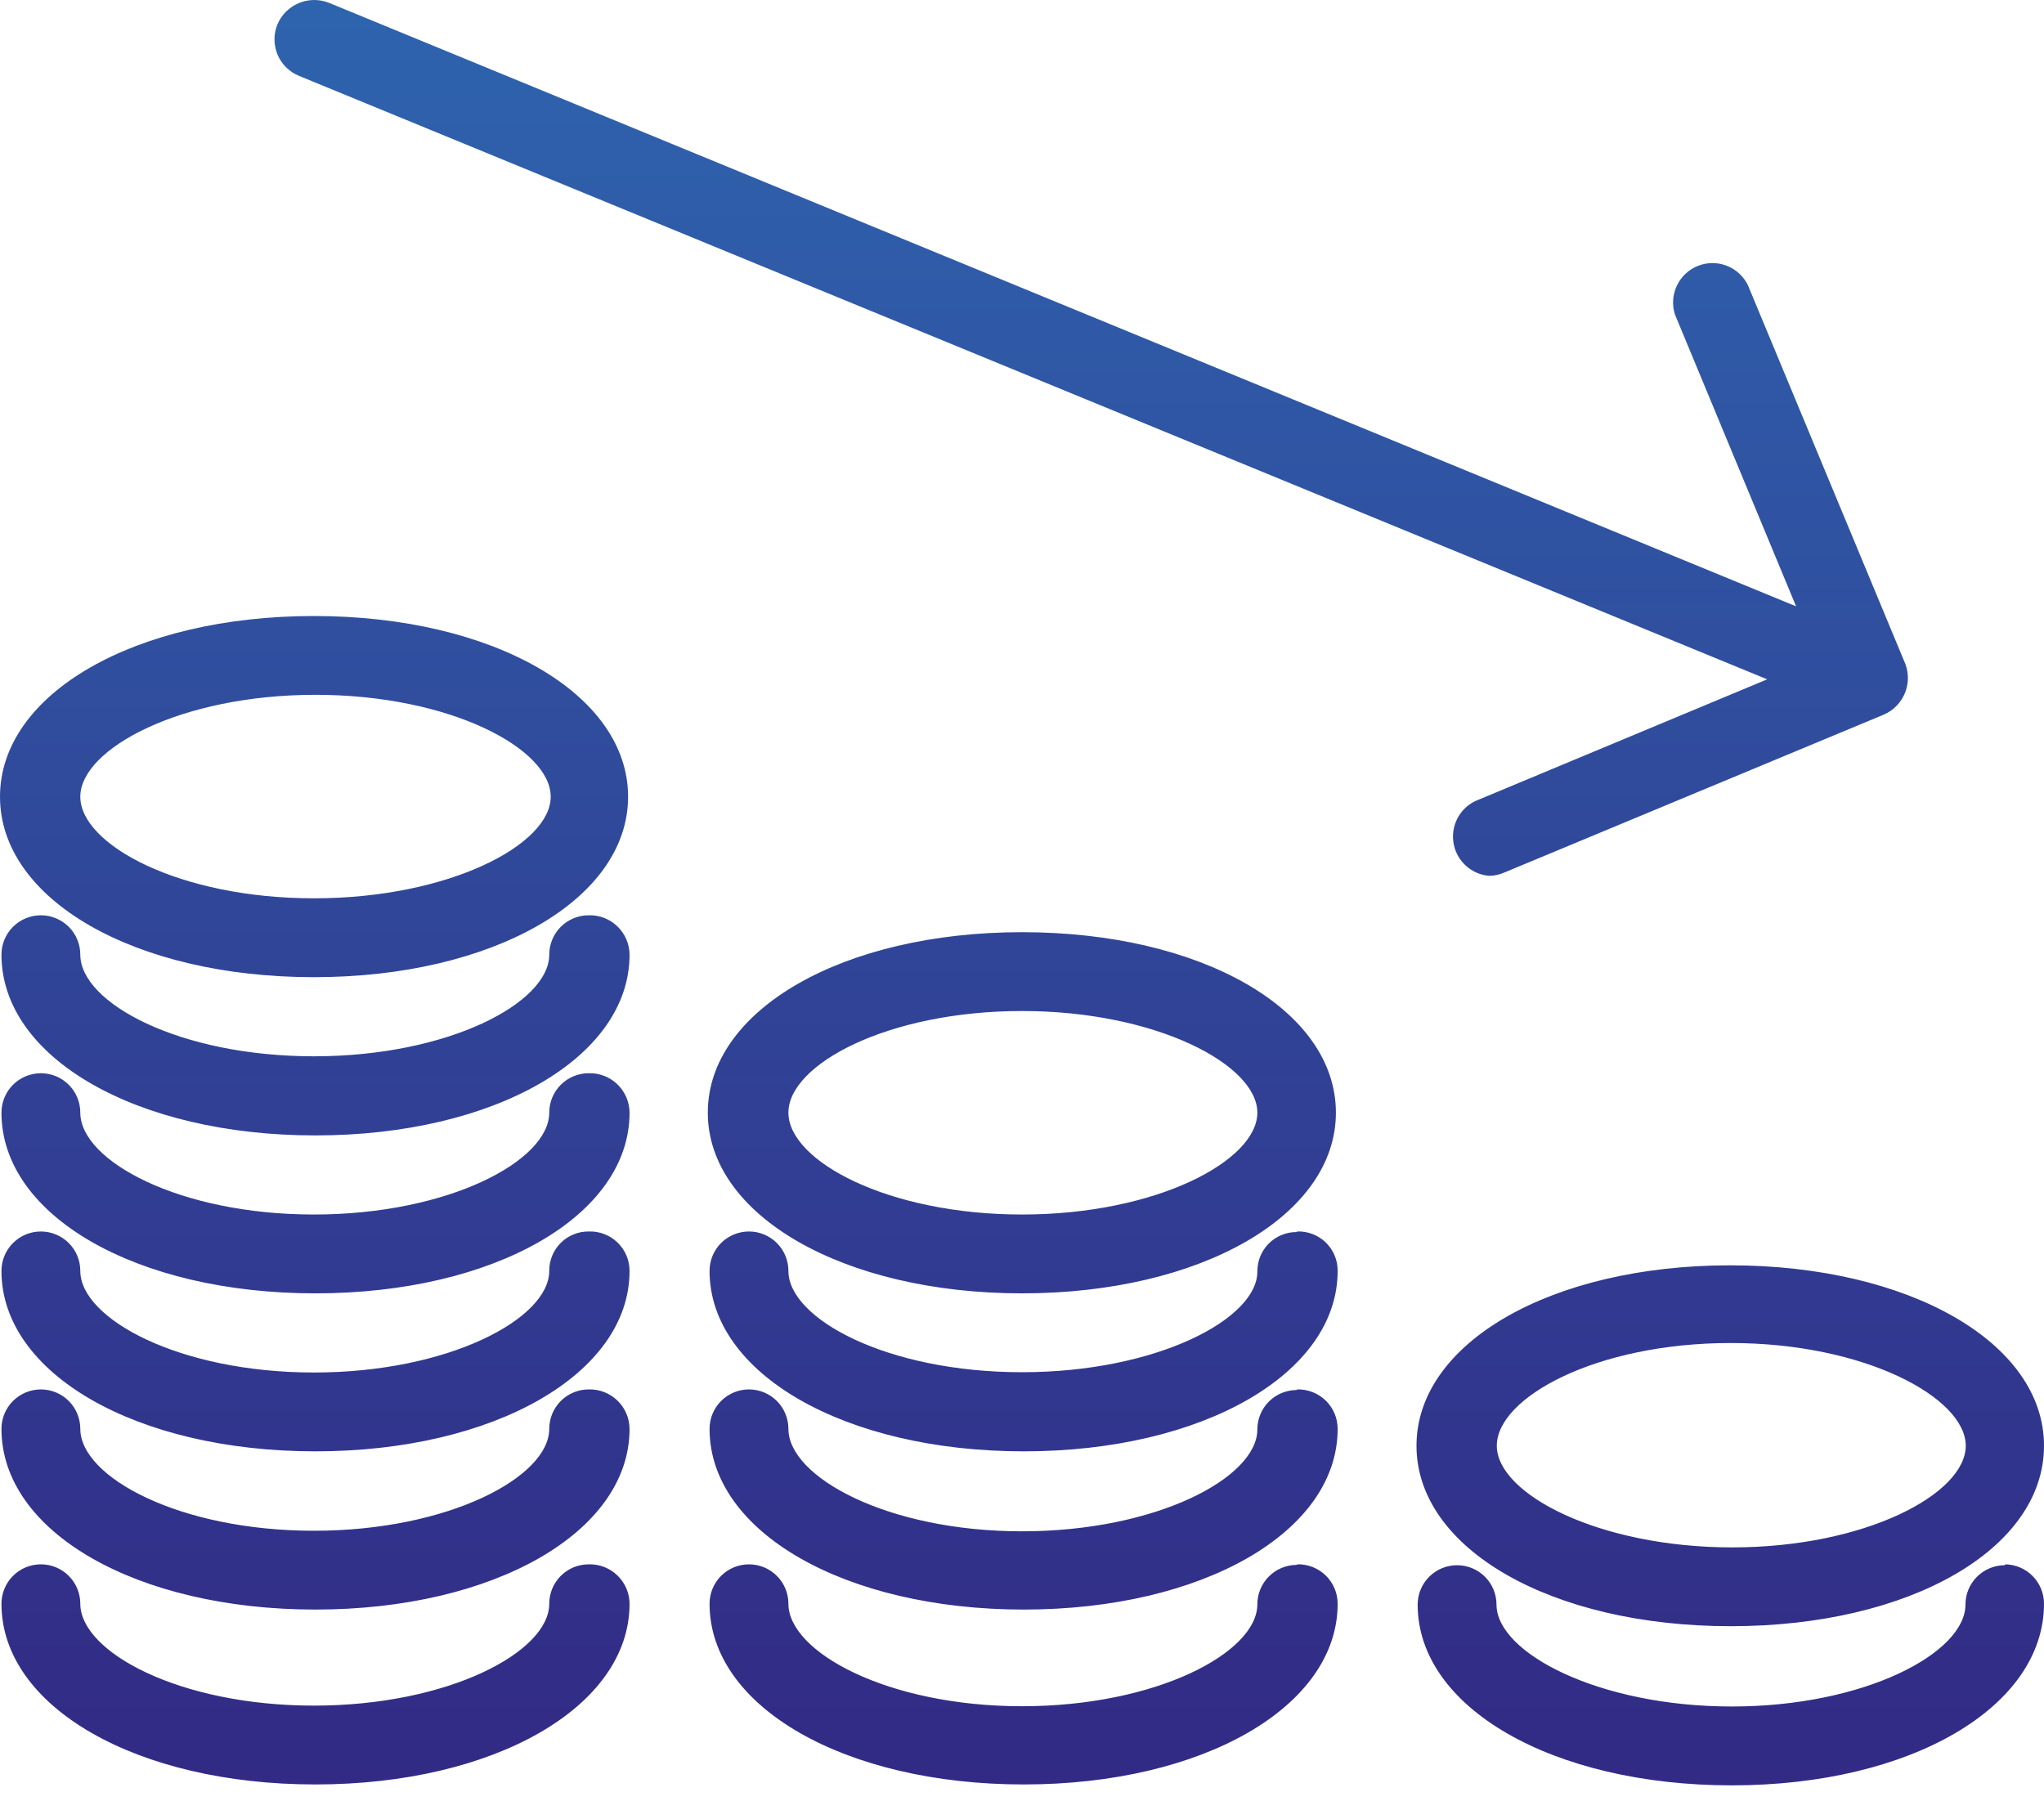<svg width="70" height="62" viewBox="0 0 70 62" fill="none" xmlns="http://www.w3.org/2000/svg">
<path d="M20.16 36.758C19.802 36.758 19.459 36.9 19.205 37.153C18.952 37.406 18.81 37.749 18.81 38.108C18.81 39.758 15.36 41.597 10.75 41.597C6.14 41.597 2.75 39.758 2.75 38.108C2.75 37.749 2.608 37.406 2.355 37.153C2.101 36.9 1.758 36.758 1.4 36.758C1.042 36.758 0.699 36.9 0.445 37.153C0.192 37.406 0.05 37.749 0.05 38.108C0.05 41.638 4.67 44.297 10.8 44.297C16.93 44.297 21.56 41.638 21.56 38.108C21.559 37.926 21.521 37.747 21.45 37.581C21.378 37.414 21.274 37.264 21.144 37.138C21.014 37.012 20.859 36.914 20.69 36.848C20.521 36.783 20.341 36.752 20.16 36.758ZM20.16 53.578C19.802 53.578 19.459 53.72 19.205 53.973C18.952 54.226 18.81 54.569 18.81 54.928C18.81 56.578 15.36 58.417 10.75 58.417C6.14 58.417 2.75 56.578 2.75 54.928C2.75 54.75 2.715 54.575 2.647 54.411C2.579 54.247 2.48 54.098 2.355 53.973C2.229 53.848 2.08 53.748 1.917 53.68C1.753 53.612 1.577 53.578 1.4 53.578C1.223 53.578 1.047 53.612 0.883 53.68C0.72 53.748 0.571 53.848 0.445 53.973C0.32 54.098 0.221 54.247 0.153 54.411C0.085 54.575 0.05 54.75 0.05 54.928C0.05 58.458 4.67 61.117 10.8 61.117C16.93 61.117 21.56 58.458 21.56 54.928C21.559 54.746 21.521 54.567 21.45 54.401C21.378 54.234 21.274 54.084 21.144 53.958C21.014 53.832 20.859 53.734 20.69 53.668C20.521 53.603 20.341 53.572 20.16 53.578ZM20.16 31.348C19.802 31.348 19.459 31.49 19.205 31.743C18.952 31.996 18.81 32.34 18.81 32.697C18.81 34.347 15.36 36.178 10.75 36.178C6.14 36.178 2.75 34.347 2.75 32.697C2.75 32.34 2.608 31.996 2.355 31.743C2.101 31.49 1.758 31.348 1.4 31.348C1.042 31.348 0.699 31.49 0.445 31.743C0.192 31.996 0.05 32.34 0.05 32.697C0.05 36.227 4.67 38.888 10.8 38.888C16.93 38.888 21.56 36.227 21.56 32.697C21.559 32.516 21.521 32.337 21.45 32.171C21.378 32.004 21.274 31.854 21.144 31.728C21.014 31.602 20.859 31.504 20.69 31.438C20.521 31.373 20.341 31.342 20.16 31.348ZM20.16 42.178C19.982 42.176 19.806 42.21 19.642 42.278C19.477 42.345 19.328 42.444 19.202 42.57C19.077 42.696 18.977 42.845 18.91 43.009C18.843 43.174 18.809 43.35 18.81 43.528C18.81 45.167 15.36 47.008 10.75 47.008C6.14 47.008 2.75 45.167 2.75 43.528C2.75 43.169 2.608 42.826 2.355 42.573C2.101 42.32 1.758 42.178 1.4 42.178C1.042 42.178 0.699 42.32 0.445 42.573C0.192 42.826 0.05 43.169 0.05 43.528C0.05 47.047 4.67 49.708 10.8 49.708C16.93 49.708 21.56 47.047 21.56 43.528C21.56 43.346 21.524 43.166 21.453 42.999C21.382 42.832 21.278 42.681 21.147 42.555C21.016 42.429 20.862 42.33 20.692 42.266C20.522 42.201 20.341 42.171 20.16 42.178ZM20.16 47.587C19.802 47.587 19.459 47.73 19.205 47.983C18.952 48.236 18.81 48.58 18.81 48.938C18.81 50.587 15.36 52.428 10.75 52.428C6.14 52.428 2.75 50.587 2.75 48.938C2.75 48.58 2.608 48.236 2.355 47.983C2.101 47.73 1.758 47.587 1.4 47.587C1.042 47.587 0.699 47.73 0.445 47.983C0.192 48.236 0.05 48.58 0.05 48.938C0.05 52.468 4.67 55.127 10.8 55.127C16.93 55.127 21.56 52.468 21.56 48.938C21.559 48.756 21.521 48.577 21.45 48.411C21.378 48.244 21.274 48.094 21.144 47.968C21.014 47.842 20.859 47.744 20.69 47.678C20.521 47.613 20.341 47.582 20.16 47.587ZM10.75 21.098C4.62 21.098 0 23.758 0 27.288C0 30.817 4.62 33.468 10.75 33.468C16.88 33.468 21.51 30.808 21.51 27.288C21.51 23.767 16.89 21.098 10.75 21.098ZM10.75 30.767C6.14 30.767 2.75 28.927 2.75 27.288C2.75 25.648 6.19 23.797 10.8 23.797C15.41 23.797 18.86 25.637 18.86 27.288C18.86 28.938 15.36 30.767 10.75 30.767ZM35 31.927C28.87 31.927 24.24 34.587 24.24 38.108C24.24 41.627 28.88 44.297 35 44.297C41.12 44.297 45.75 41.638 45.75 38.108C45.75 34.578 41.14 31.927 35 31.927ZM35 41.597C30.4 41.597 27 39.758 27 38.108C27 36.458 30.4 34.627 35 34.627C39.6 34.627 43.06 36.468 43.06 38.108C43.06 39.748 39.62 41.597 35 41.597ZM44.41 53.597C44.052 53.597 43.709 53.74 43.455 53.993C43.202 54.246 43.06 54.59 43.06 54.947C43.06 56.597 39.61 58.438 35 58.438C30.39 58.438 27 56.578 27 54.928C27 54.569 26.858 54.226 26.605 53.973C26.351 53.72 26.008 53.578 25.65 53.578C25.292 53.578 24.949 53.72 24.695 53.973C24.442 54.226 24.3 54.569 24.3 54.928C24.3 58.458 28.93 61.117 35.06 61.117C41.19 61.117 45.81 58.458 45.81 54.928C45.81 54.747 45.774 54.568 45.703 54.401C45.633 54.235 45.53 54.084 45.401 53.959C45.271 53.833 45.117 53.734 44.949 53.669C44.781 53.603 44.601 53.572 44.42 53.578L44.41 53.597ZM44.41 42.197C44.232 42.196 44.056 42.23 43.892 42.298C43.727 42.365 43.578 42.464 43.452 42.59C43.327 42.716 43.227 42.865 43.16 43.029C43.093 43.194 43.059 43.37 43.06 43.547C43.07 45.167 39.62 46.998 35 46.998C30.38 46.998 27 45.167 27 43.528C27 43.169 26.858 42.826 26.605 42.573C26.351 42.32 26.008 42.178 25.65 42.178C25.292 42.178 24.949 42.32 24.695 42.573C24.442 42.826 24.3 43.169 24.3 43.528C24.3 47.047 28.93 49.708 35.06 49.708C41.19 49.708 45.81 47.047 45.81 43.528C45.812 43.346 45.776 43.167 45.706 43C45.636 42.833 45.534 42.681 45.404 42.555C45.274 42.429 45.12 42.331 44.95 42.266C44.781 42.201 44.601 42.171 44.42 42.178L44.41 42.197ZM44.41 47.608C44.052 47.608 43.709 47.75 43.455 48.003C43.202 48.256 43.06 48.599 43.06 48.958C43.06 50.608 39.61 52.447 35 52.447C30.39 52.447 27 50.587 27 48.938C27 48.58 26.858 48.236 26.605 47.983C26.351 47.73 26.008 47.587 25.65 47.587C25.292 47.587 24.949 47.73 24.695 47.983C24.442 48.236 24.3 48.58 24.3 48.938C24.3 52.468 28.93 55.127 35.06 55.127C41.19 55.127 45.81 52.468 45.81 48.938C45.81 48.757 45.774 48.578 45.703 48.411C45.633 48.245 45.53 48.094 45.401 47.968C45.271 47.843 45.117 47.744 44.949 47.679C44.781 47.613 44.601 47.582 44.42 47.587L44.41 47.608ZM68.66 53.608C68.302 53.608 67.959 53.75 67.705 54.003C67.452 54.256 67.31 54.599 67.31 54.958C67.31 56.608 63.87 58.447 59.31 58.447C54.75 58.447 51.25 56.608 51.25 54.958C51.25 54.599 51.108 54.256 50.855 54.003C50.601 53.75 50.258 53.608 49.9 53.608C49.542 53.608 49.199 53.75 48.945 54.003C48.692 54.256 48.55 54.599 48.55 54.958C48.55 58.487 53.17 61.148 59.31 61.148C65.45 61.148 70 58.458 70 54.928C70 54.573 69.861 54.233 69.612 53.98C69.363 53.727 69.025 53.583 68.67 53.578L68.66 53.608ZM48.51 49.517C48.51 53.047 53.13 55.697 59.27 55.697C65.41 55.697 70 53.047 70 49.517C70 45.987 65.38 43.337 59.25 43.337C53.12 43.337 48.51 45.998 48.51 49.517ZM67.32 49.517C67.32 51.167 63.88 52.998 59.32 52.998C54.76 52.998 51.26 51.167 51.26 49.517C51.26 47.867 54.66 45.998 59.27 45.998C63.88 45.998 67.32 47.877 67.32 49.517ZM10.24 2.598L60.52 23.267L50.52 27.438C50.254 27.567 50.037 27.78 49.904 28.044C49.771 28.309 49.728 28.61 49.783 28.901C49.837 29.192 49.986 29.457 50.206 29.655C50.426 29.853 50.705 29.974 51 29.997C51.176 29.995 51.349 29.957 51.51 29.887L64.51 24.477C64.68 24.404 64.834 24.297 64.962 24.163C65.09 24.028 65.189 23.869 65.254 23.695C65.318 23.521 65.347 23.336 65.337 23.151C65.328 22.966 65.281 22.784 65.2 22.617L59.86 9.768C59.71 9.461 59.45 9.223 59.133 9.101C58.815 8.978 58.462 8.98 58.146 9.107C57.829 9.233 57.573 9.475 57.427 9.783C57.281 10.091 57.257 10.443 57.36 10.768L61.51 20.767L11.27 0.098C10.937 -0.035 10.565 -0.032 10.234 0.106C9.903 0.244 9.639 0.507 9.5 0.838C9.433 1.002 9.399 1.177 9.4 1.355C9.401 1.532 9.437 1.707 9.505 1.871C9.574 2.034 9.674 2.183 9.8 2.307C9.926 2.432 10.076 2.531 10.24 2.598Z" fill="url(#paint0_linear_17_600)"/>
<defs>
<linearGradient id="paint0_linear_17_600" x1="35.01" y1="61.118" x2="35.01" y2="-3.722" gradientUnits="userSpaceOnUse">
<stop stop-color="#322A85"/>
<stop offset="1" stop-color="#2E67B0"/>
</linearGradient>
</defs>
</svg>
